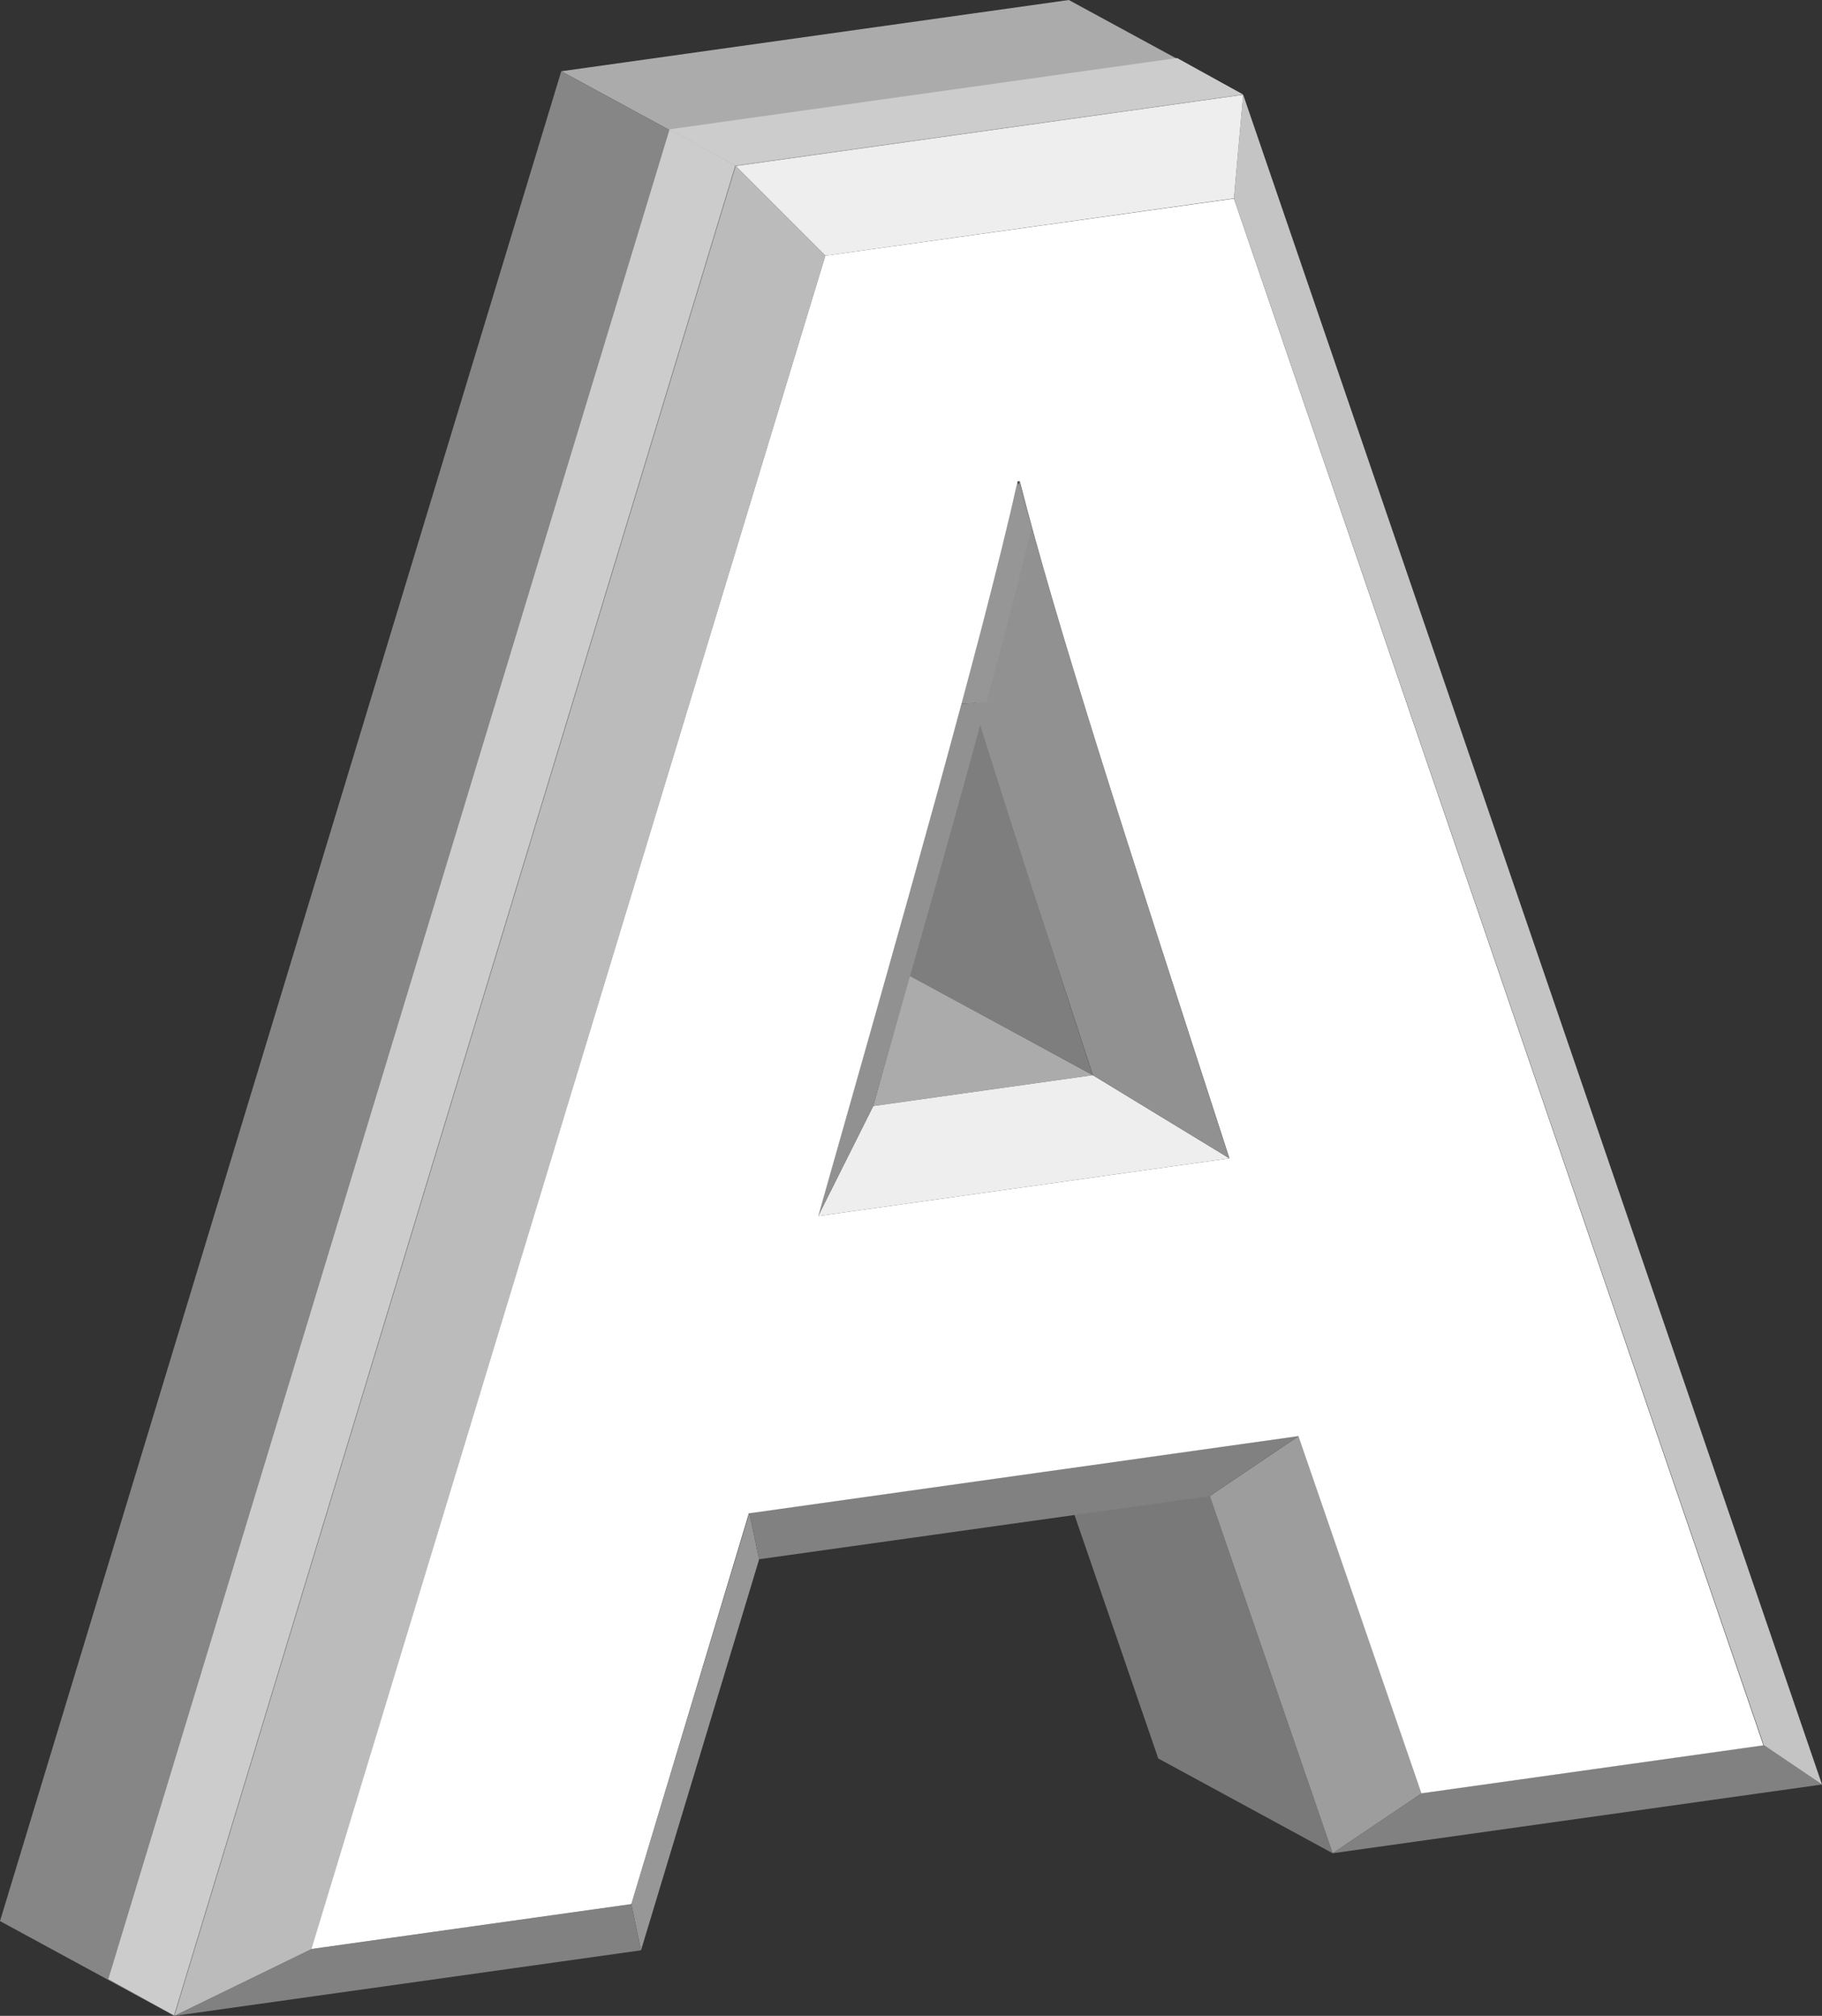 <svg id="图层_1" data-name="图层 1" xmlns="http://www.w3.org/2000/svg" xmlns:xlink="http://www.w3.org/1999/xlink" viewBox="0 0 165.17 182.73"><rect x="0" y="0" width="165.17" height="182.73" fill="#333333" stroke="none"/><defs><style>.cls-1{fill:none;}.cls-2{fill:#818181;}.cls-3{fill:#797979;}.cls-4{fill:#9d9d9d;}.cls-5{fill:#ababab;}.cls-6{fill:#979797;}.cls-7{fill:#eee;}.cls-8{isolation:isolate;}.cls-9{fill:#7e7e7e;}.cls-10{fill:#c4c4c4;}.cls-11{fill:#919191;}.cls-12{clip-path:url(#clip-path);}.cls-13{fill:#969696;}.cls-14{fill:#868686;}.cls-15{fill:#ccc;}.cls-16{fill:#bbb;}.cls-17{fill:#fff;}</style><clipPath id="clip-path"><path class="cls-1" d="M92.23,43.66l1.28,4.13c-2.25,9.92-9.09,34-14.35,52.47l-5,10C82,82.64,88.84,58.62,92.23,43.66Z"/></clipPath></defs><title>ico-color-f画板 8</title><polygon class="cls-2" points="159.89 158.19 165.17 161.76 120.81 167.99 128.9 162.54 159.89 158.19"/><polygon class="cls-3" points="120.81 167.99 105 159.4 93.86 127.02 109.67 135.61 120.81 167.99"/><polygon class="cls-4" points="128.9 162.54 120.81 167.99 109.67 135.61 117.75 130.16 128.9 162.54"/><polygon class="cls-5" points="79.16 100.26 82.45 88.41 99.07 97.46 79.16 100.26"/><polygon class="cls-6" points="67.93 137.15 68.82 141.34 58.11 176.79 57.23 172.6 67.93 137.15"/><polygon class="cls-2" points="117.75 130.16 109.67 135.61 68.82 141.34 67.93 137.15 117.75 130.16"/><polygon class="cls-7" points="74.17 110.23 79.16 100.26 99.07 97.46 111.45 105 74.17 110.23"/><g class="cls-8"><path class="cls-9" d="M99.07,97.46l-16.62-9,6.47-23.08s3.25,11,10.15,32.13"/></g><polygon class="cls-2" points="57.23 172.6 58.11 176.79 15.81 182.73 28.25 176.67 57.23 172.6"/><polygon class="cls-10" points="111.86 17.98 112.7 8.59 165.17 161.76 159.89 158.19 111.86 17.98"/><path class="cls-11" d="M111.45,105,99.07,97.46c-3.82-11.71-7.41-22.78-10.2-31.71-2.25-7.19,3.56-22.12,3.56-22.12,3.27,12.76,9.4,31.7,19,61.37"/><g class="cls-8"><g class="cls-12"><g class="cls-8"><path class="cls-13" d="M92.23,43.66l1.28,4.13c-.83,3.68-2.3,9.32-4.09,15.9l-2.27.1C89.23,56,91,49.21,92.23,43.66"/><path class="cls-11" d="M87.15,63.79l2.27-.1c-3,11.14-7,25-10.26,36.57l-5,10c4.92-17.35,9.45-33.28,13-46.44"/></g></g></g><polygon class="cls-5" points="66.69 15.05 50.88 6.46 96.89 0 112.7 8.59 66.69 15.05"/><polygon class="cls-14" points="15.81 182.73 0 174.14 50.88 6.46 66.69 15.05 15.81 182.73"/><polygon class="cls-15" points="66.65 15 60.7 11.72 106.71 5.26 112.66 8.55 66.65 15"/><polygon class="cls-15" points="15.77 182.69 9.82 179.4 60.7 11.72 66.65 15 15.77 182.69"/><polygon class="cls-7" points="74.82 23.18 66.69 15.05 112.7 8.59 111.86 17.98 74.82 23.18"/><polygon class="cls-16" points="28.25 176.67 15.81 182.73 66.69 15.05 74.82 23.18 28.25 176.67"/><path class="cls-17" d="M111.86,18l48,140.21-31,4.35-11.15-32.38-49.82,7L57.23,172.6l-29,4.07L74.82,23.18ZM74.17,110.23,111.45,105c-9.62-29.67-15.75-48.61-19-61.37l-.2,0c-3.39,15-10.24,39-18.06,66.57"/></svg>